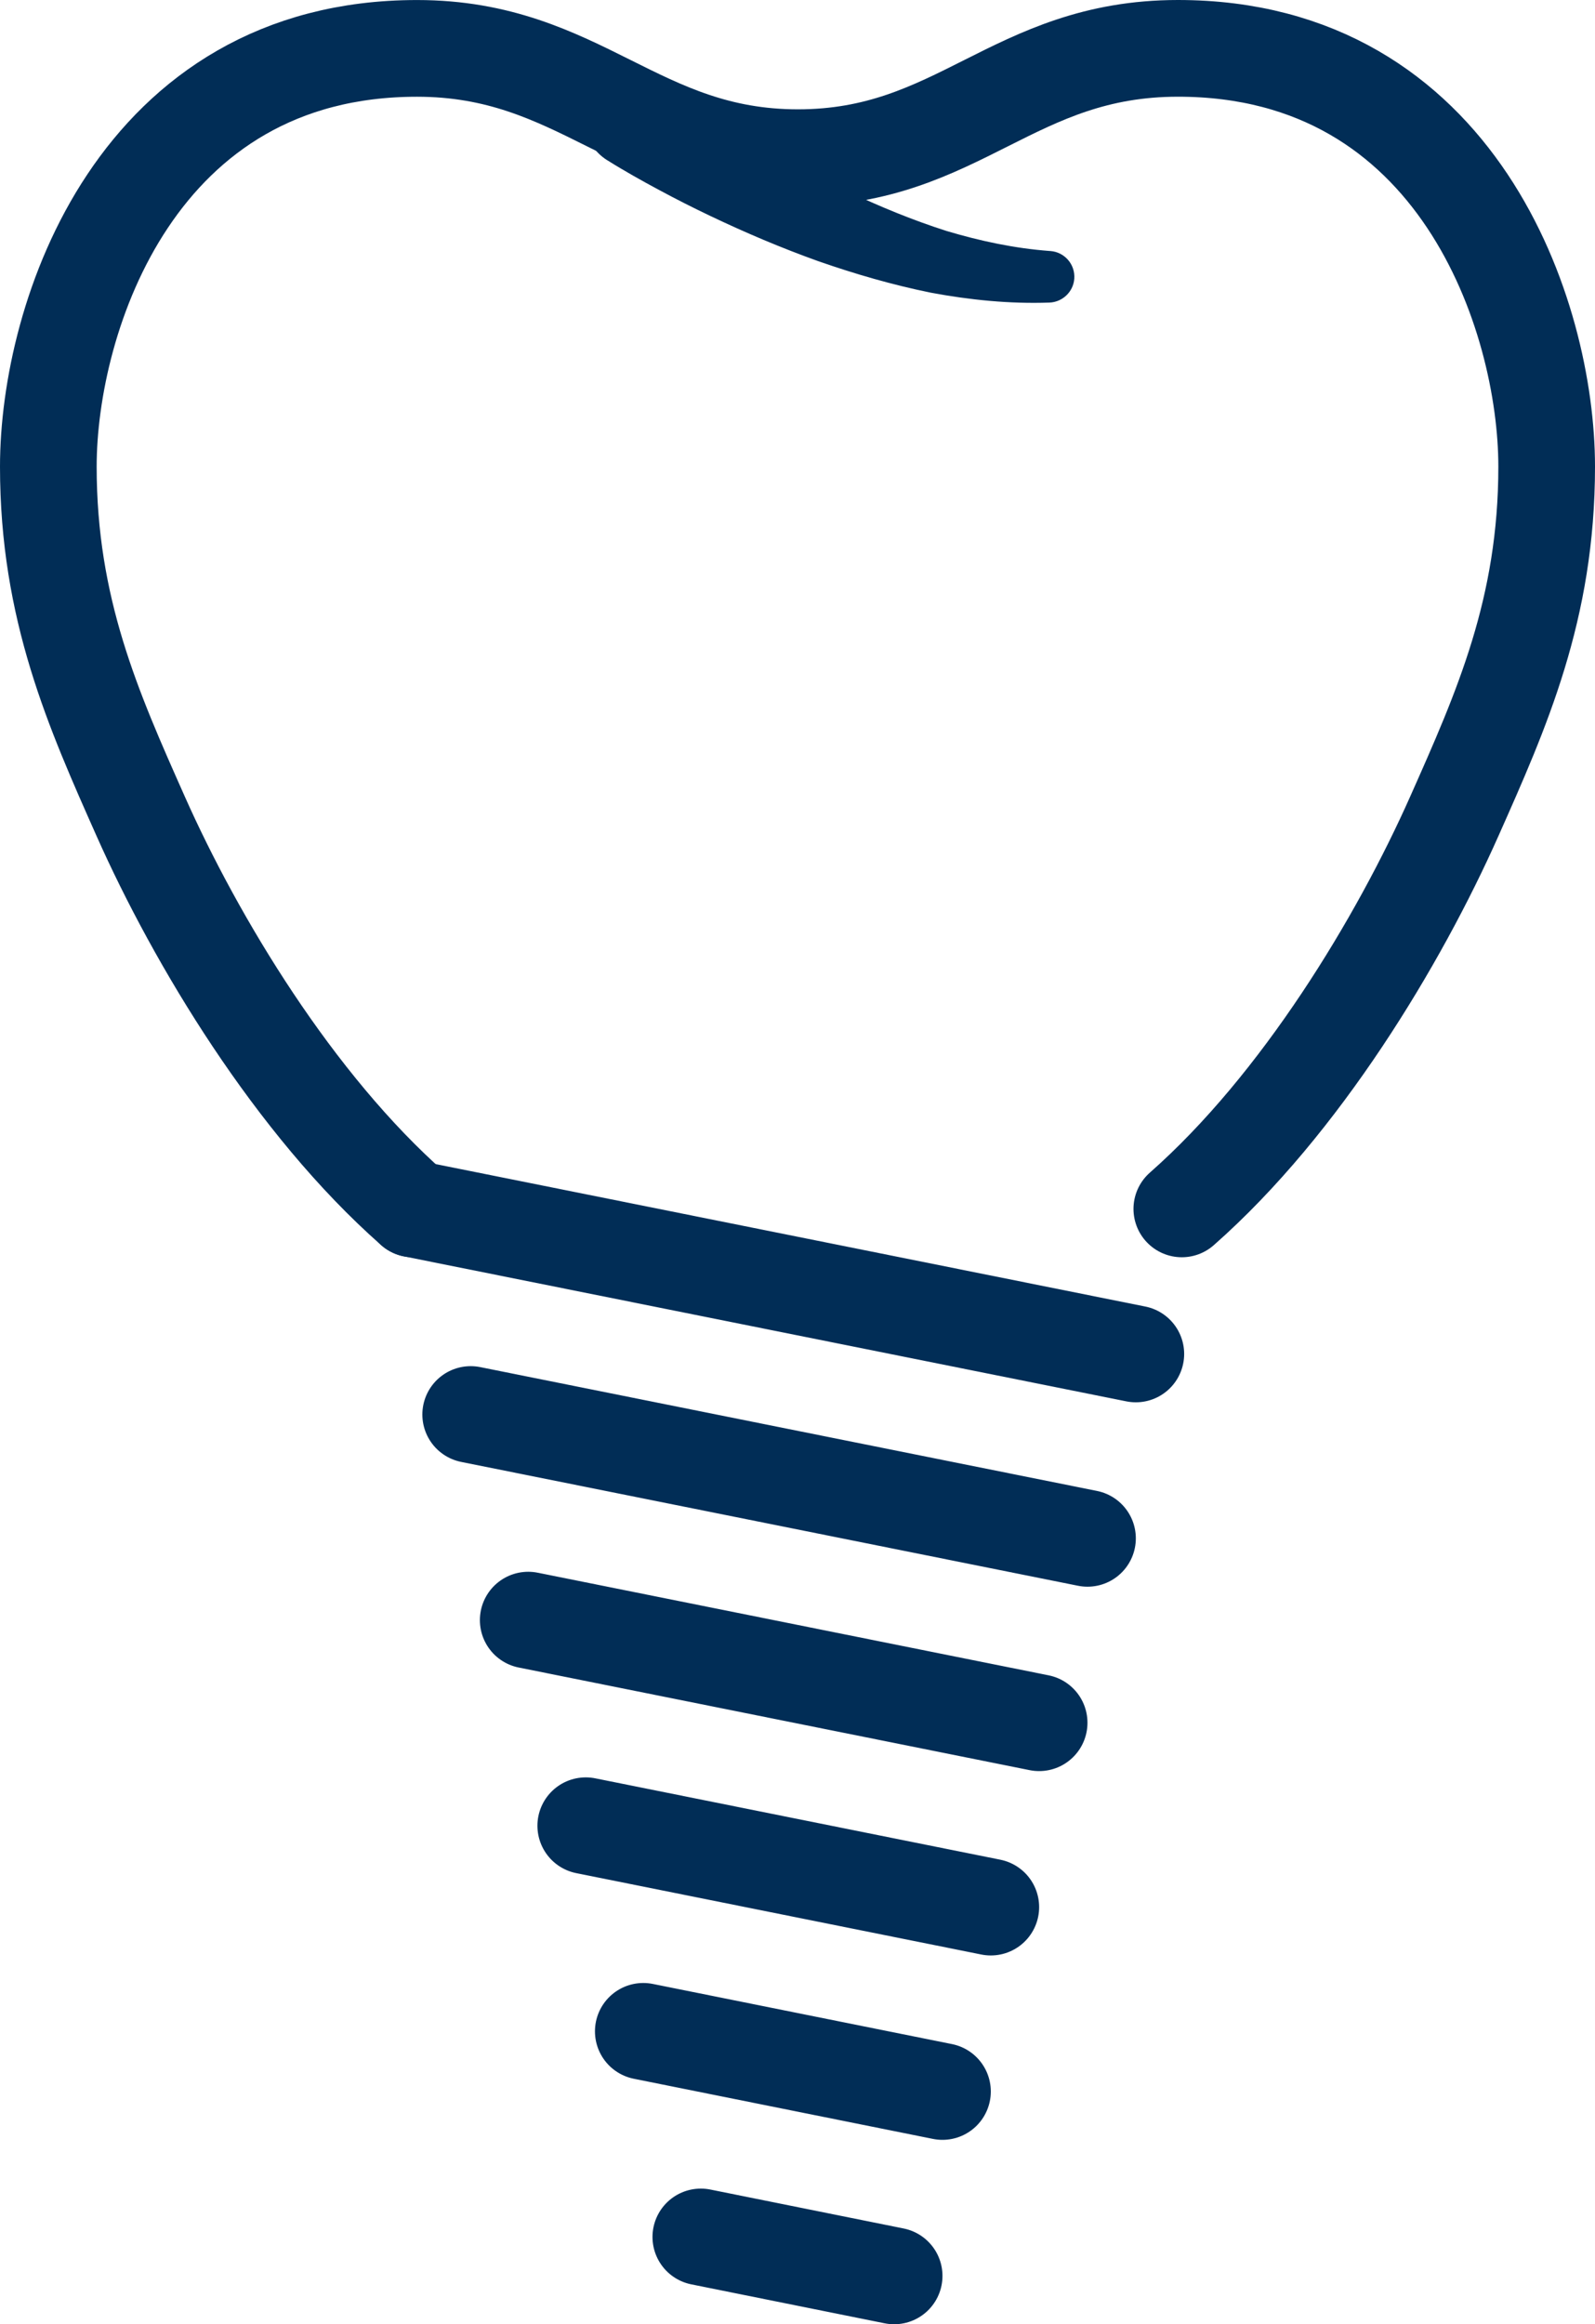 <svg xmlns="http://www.w3.org/2000/svg" id="Layer_1" data-name="Layer 1" viewBox="0 0 490.41 714.31"><defs><style>      .cls-1 {        fill: none;        stroke-linecap: round;        stroke-linejoin: round;        stroke-width: 29.72px;      }      .cls-1, .cls-2 {        stroke: #012d56;      }      .cls-2 {        fill: #012d56;        stroke-miterlimit: 10;      }    </style></defs><path class="cls-1" d="M363.37,371.53c36.61-32.23,66.76-82.38,83.81-120.73,14.53-32.68,28.37-63.6,28.37-107.39,0-46.24-27.22-128.55-113.36-128.55-50.67,0-67.45,33.6-116.85,33.6S178.49,14.87,128.22,14.87C42.08,14.87,14.86,97.17,14.86,143.42c0,43.79,13.84,74.71,28.37,107.39,17.05,38.35,47.2,88.49,83.81,120.73"></path><path class="cls-2" d="M204.13,24.54c1.86,1.48,4.18,3.2,6.36,4.78,2.23,1.6,4.47,3.2,6.76,4.75,4.55,3.13,9.2,6.16,13.92,9.06,9.44,5.82,19.14,11.23,29.08,16.06,9.97,4.73,20.17,8.93,30.6,12.26,10.45,3.13,21.09,5.38,31.81,6.18l.29.02c4.09.31,7.16,3.87,6.86,7.97-.29,3.81-3.43,6.73-7.15,6.87-12.27.43-24.43-.81-36.31-3.02-11.82-2.4-23.35-5.75-34.64-9.69-11.24-4.03-22.21-8.68-32.96-13.8-5.38-2.56-10.69-5.24-15.95-8.08-2.64-1.39-5.25-2.87-7.87-4.34-2.65-1.53-5.13-2.96-7.98-4.76h-.02c-6.96-4.39-9.04-13.58-4.66-20.54,4.38-6.96,13.57-9.04,20.53-4.66.46.29.92.62,1.34.95h0Z"></path><g><line class="cls-1" x1="127.04" y1="371.53" x2="349.23" y2="416.11"></line><line class="cls-1" x1="144.72" y1="434.72" x2="334.37" y2="472.78"></line><line class="cls-1" x1="162.41" y1="497.91" x2="319.5" y2="529.45"></line><line class="cls-1" x1="180.1" y1="561.1" x2="304.64" y2="586.11"></line><line class="cls-1" x1="197.79" y1="624.29" x2="289.78" y2="642.78"></line><line class="cls-1" x1="215.48" y1="687.48" x2="274.92" y2="699.45"></line></g></svg>